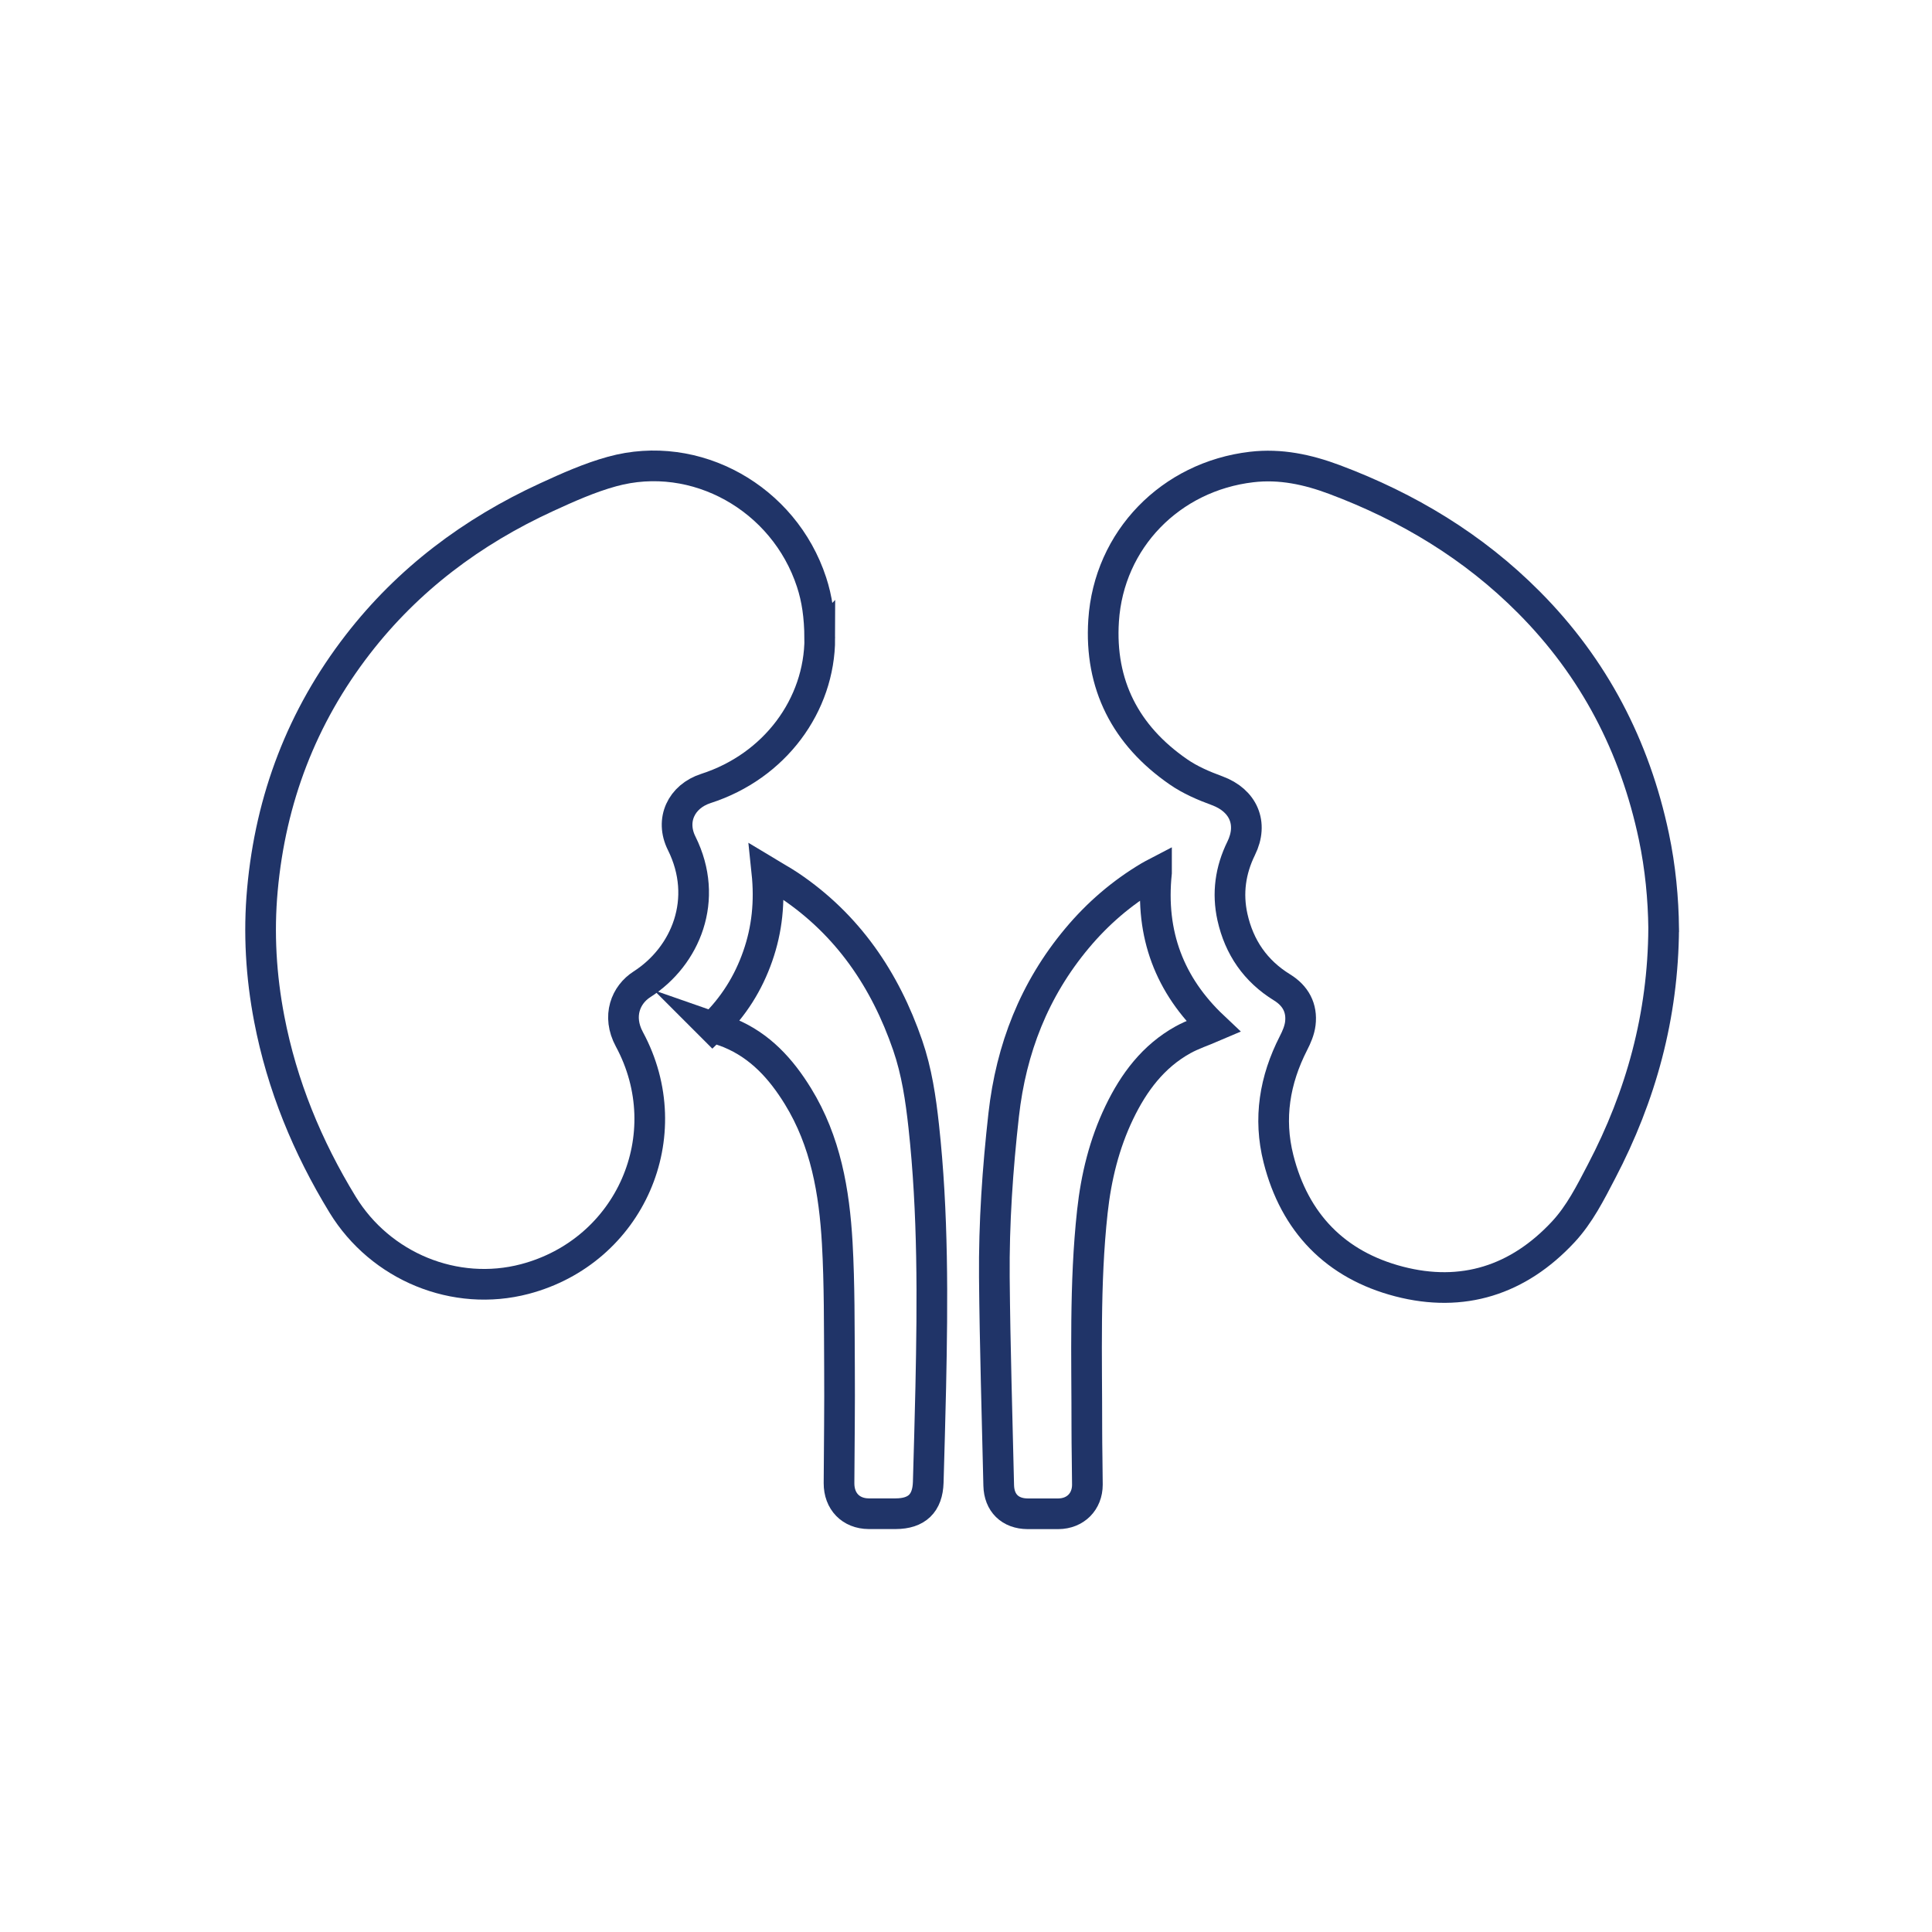<?xml version="1.0" encoding="UTF-8"?><svg id="Layer_1" xmlns="http://www.w3.org/2000/svg" viewBox="0 0 283.46 283.46"><defs><style>.cls-1{fill:none;stroke:#203468;stroke-miterlimit:10;stroke-width:4.5px;}</style></defs><path class="cls-1" d="M244.09,136.2c-.08,12.86-3.32,24.59-9.11,35.66-1.63,3.12-3.21,6.29-5.63,8.89-6.6,7.09-14.77,9.69-24.08,7.27-9.31-2.42-15.33-8.6-17.7-18.02-1.49-5.91-.55-11.56,2.21-16.96.46-.89.88-1.88,1-2.86.28-2.3-.7-4.09-2.68-5.31-3.9-2.4-6.29-5.88-7.28-10.32-.77-3.5-.3-6.86,1.28-10.08,1.81-3.67.31-7.04-3.51-8.45-1.99-.73-4-1.59-5.72-2.79-7.72-5.34-11.56-12.77-10.95-22.18.77-11.89,9.84-21.14,21.71-22.53,4.24-.5,8.24.37,12.17,1.84,10.75,4.03,20.39,9.83,28.52,18.01,9.56,9.61,15.54,21.13,18.33,34.35.96,4.55,1.39,9.15,1.44,13.48Z"/><path class="cls-1" d="M120.28,93.64c-.01,9.82-6.59,18.78-16.7,22.04-3.63,1.17-5.26,4.65-3.57,8.04,4.09,8.22.6,16.58-5.83,20.7-2.36,1.51-3.68,4.65-1.84,8.06,7.59,14.07.11,31.11-15.35,35.18-10.2,2.68-21.15-1.8-26.73-10.93-5.17-8.46-8.89-17.5-10.76-27.25-1.2-6.26-1.58-12.58-1-18.95,1.21-13.33,5.79-25.36,13.98-35.96,7.38-9.55,16.78-16.59,27.69-21.61,3.13-1.44,6.32-2.87,9.63-3.78,12.26-3.38,25.24,3.91,29.27,16.23.8,2.45,1.17,4.97,1.2,8.24Z"/><path class="cls-1" d="M104.54,150.7c3.09-2.99,5.25-6.45,6.63-10.4,1.38-3.94,1.8-8,1.34-12.38,1.24.75,2.31,1.33,3.33,2.01,8.55,5.75,14.01,13.79,17.33,23.42,1.33,3.86,1.92,7.86,2.36,11.9,1.39,12.72,1.3,25.48,1.03,38.24-.1,4.66-.24,9.33-.37,13.99-.09,3.08-1.68,4.6-4.77,4.61-1.32,0-2.65,0-3.97,0-2.61-.02-4.36-1.82-4.35-4.48.03-5.66.11-11.32.07-16.98-.04-6.08.01-12.17-.33-18.24-.43-7.54-1.7-14.94-5.76-21.54-2.47-4.02-5.54-7.42-10.03-9.28-.77-.32-1.58-.55-2.52-.88Z"/><path class="cls-1" d="M169.68,128.04c-.94,9.06,1.93,16.54,8.34,22.59-1.49.64-3.04,1.15-4.44,1.92-4.38,2.43-7.23,6.25-9.36,10.68-2.21,4.6-3.4,9.5-3.95,14.54-1.16,10.62-.8,21.28-.81,31.93,0,2.71.07,5.42.08,8.13,0,2.49-1.76,4.25-4.26,4.27-1.51.01-3.01.01-4.52,0-2.56-.02-4.17-1.6-4.23-4.15-.23-10.17-.55-20.34-.64-30.52-.07-7.98.48-15.93,1.37-23.87,1.09-9.69,4.48-18.4,10.77-25.91,3.02-3.61,6.54-6.64,10.59-9.05.3-.18.62-.34,1.06-.57Z"/></svg>